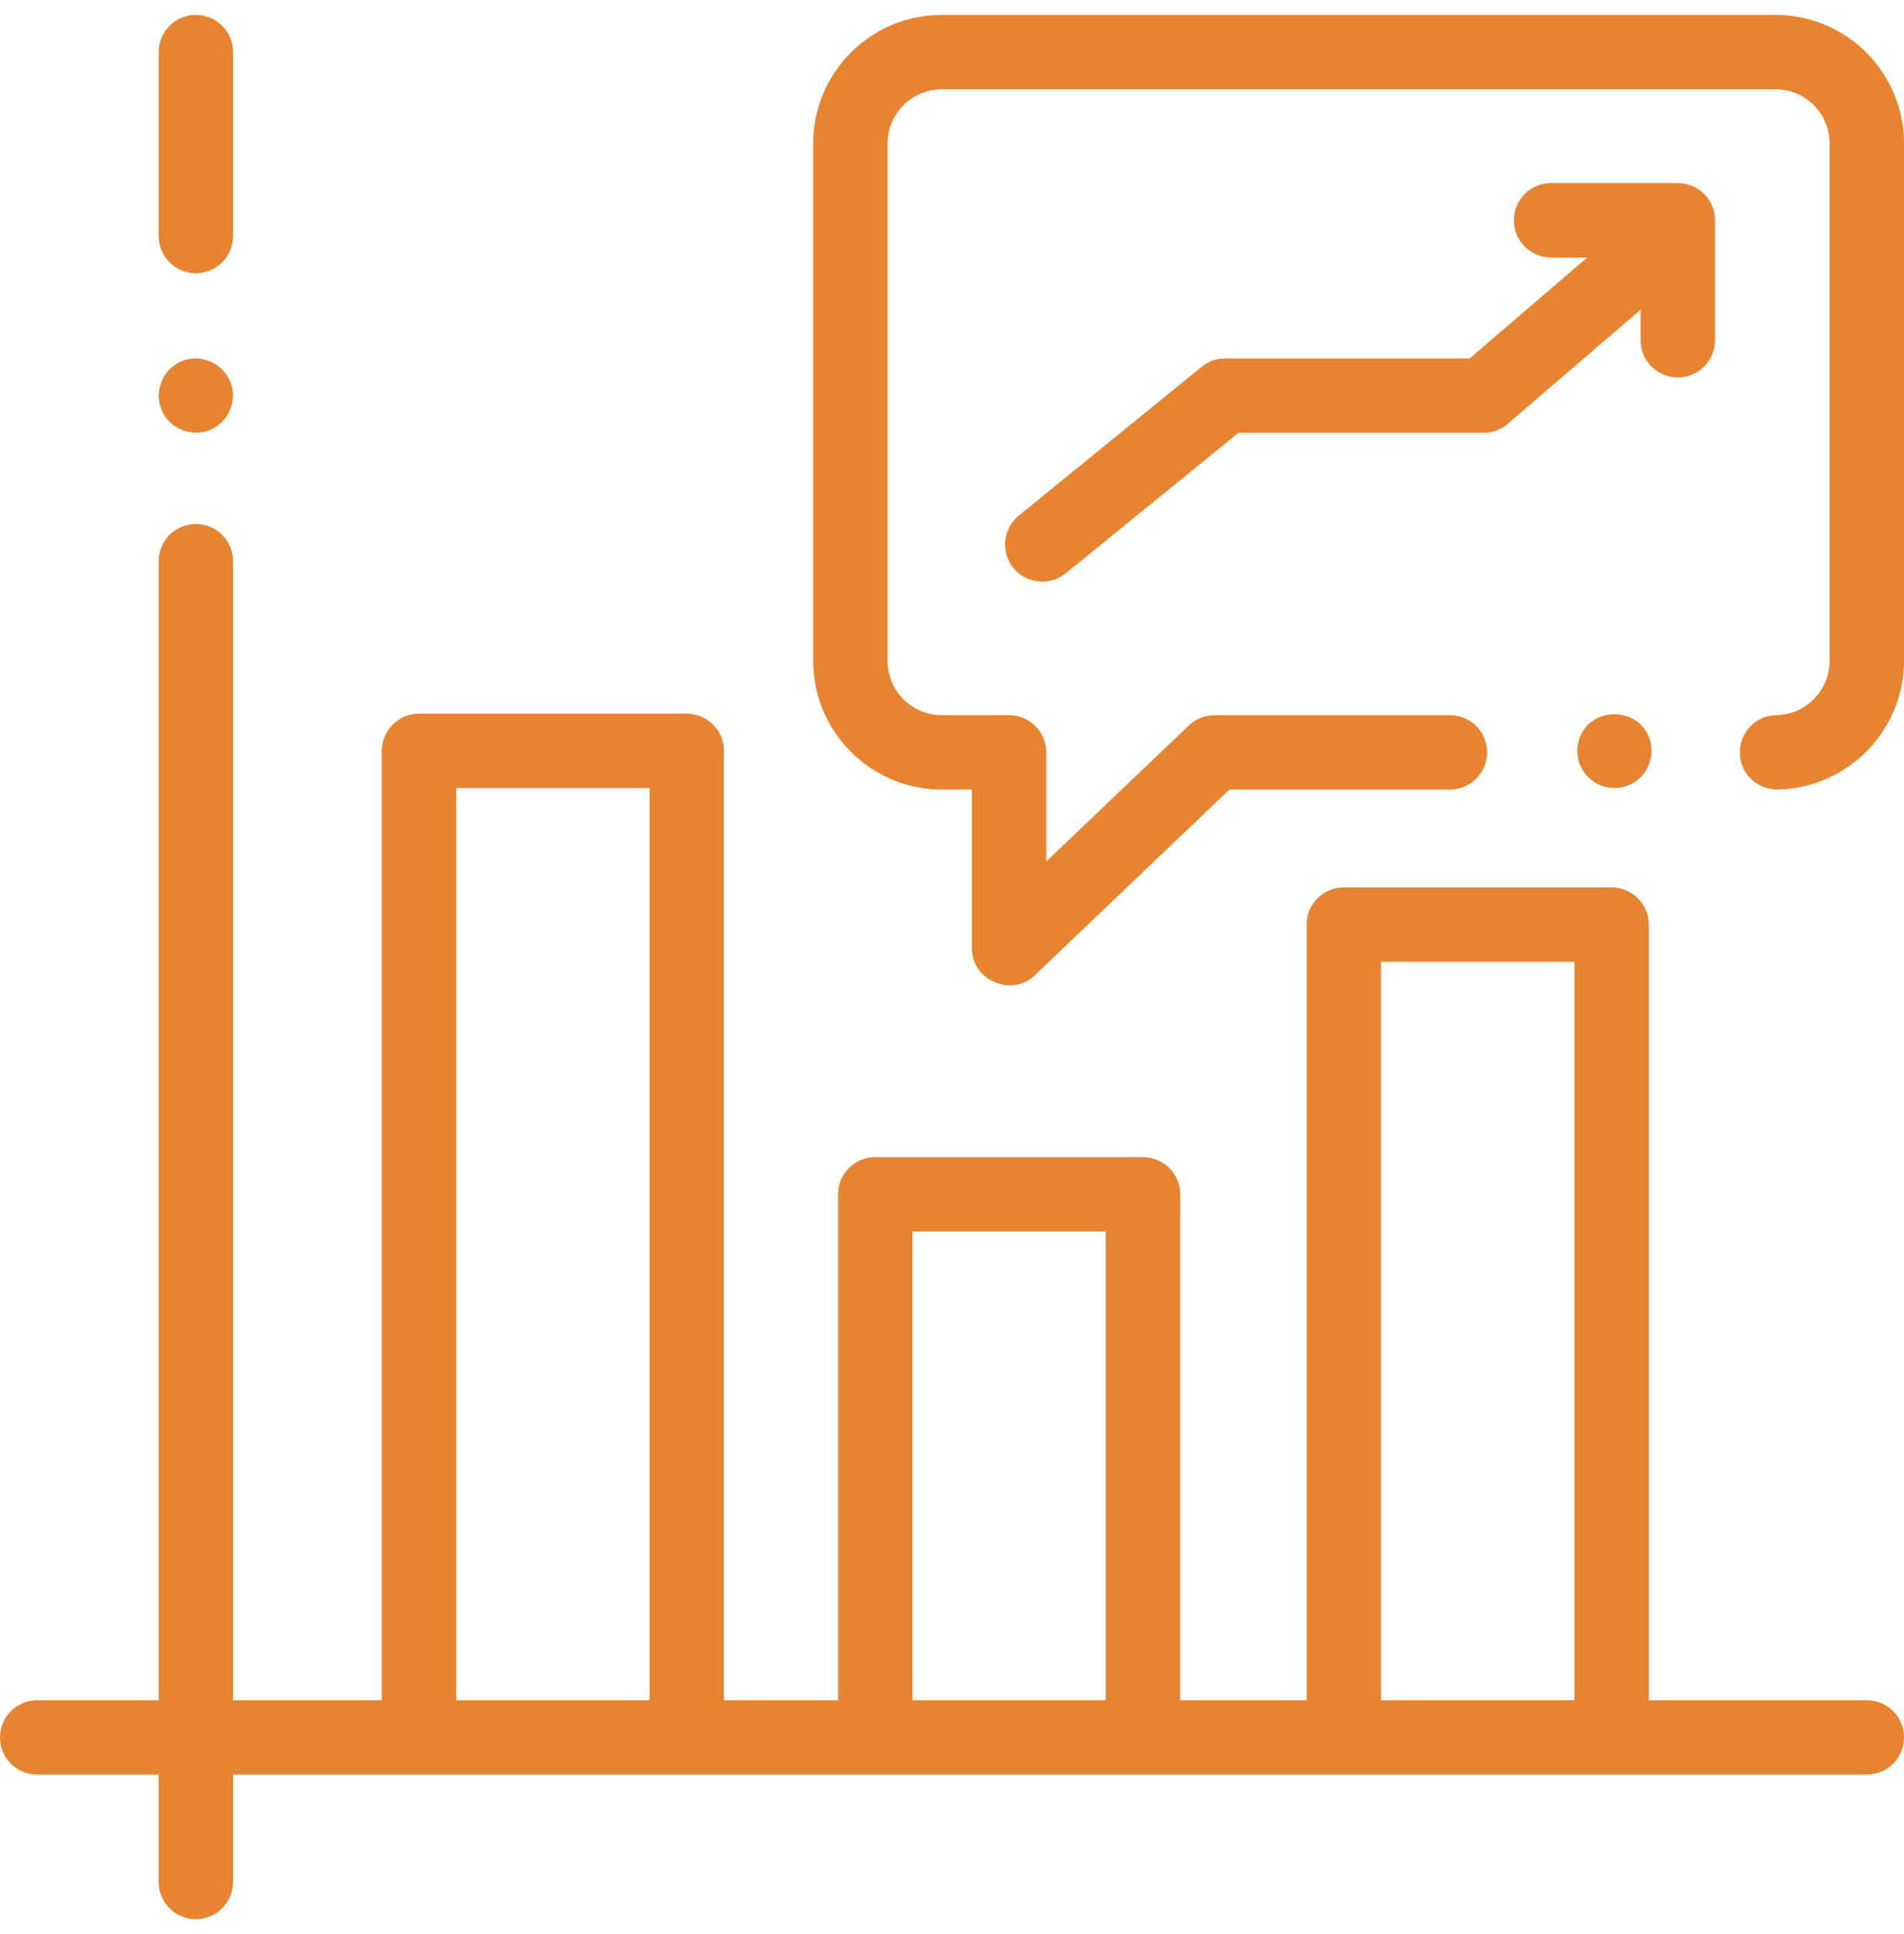 <?xml version="1.0" encoding="UTF-8"?> <svg xmlns="http://www.w3.org/2000/svg" width="64" height="65" viewBox="0 0 64 65" fill="none"><g clip-path="url(#clip0)"><path d="M62.75 57.142H55.422V31.075C55.422 30.384 54.862 29.825 54.172 29.825H45.171C44.48 29.825 43.921 30.384 43.921 31.075V57.142H39.67V40.139C39.67 39.449 39.111 38.889 38.42 38.889H29.419C28.729 38.889 28.169 39.449 28.169 40.139V57.142H24.335V25.236C24.335 24.545 23.775 23.986 23.085 23.986H14.084C13.393 23.986 12.834 24.545 12.834 25.236V57.142H7.833V18.861C7.833 18.171 7.273 17.611 6.583 17.611C5.892 17.611 5.333 18.171 5.333 18.861V57.142H1.25C0.56 57.142 0 57.702 0 58.392C0 59.082 0.56 59.642 1.25 59.642H5.333V63.25C5.333 63.94 5.892 64.5 6.583 64.5C7.273 64.5 7.833 63.94 7.833 63.25V59.642H62.75C63.44 59.642 64 59.082 64 58.392C64 57.701 63.44 57.142 62.75 57.142ZM15.334 57.142V26.486H21.835V57.142H15.334ZM30.669 57.142V41.389H37.17V57.142H30.669ZM46.421 57.142V32.325H52.922V57.142H46.421V57.142Z" fill="#E8842F"></path><path d="M6.583 9.183C7.273 9.183 7.833 8.623 7.833 7.933V1.75C7.833 1.06 7.273 0.5 6.583 0.5C5.892 0.5 5.333 1.06 5.333 1.75V7.933C5.333 8.623 5.892 9.183 6.583 9.183Z" fill="#E8842F"></path><path d="M59.68 0.5H31.655C29.273 0.5 27.335 2.438 27.335 4.82V22.215C27.335 24.596 29.273 26.535 31.655 26.535H32.669V31.875C32.669 32.948 34.002 33.525 34.782 32.779L41.325 26.535H48.736C49.427 26.535 49.986 25.975 49.986 25.285C49.986 24.594 49.427 24.035 48.736 24.035H40.825C40.503 24.035 40.194 24.158 39.962 24.38L35.169 28.954V25.285C35.169 24.594 34.61 24.035 33.919 24.035H31.655C30.652 24.035 29.835 23.218 29.835 22.215V4.82C29.835 3.817 30.652 3 31.655 3H59.68C60.683 3 61.5 3.817 61.5 4.82V22.215C61.5 23.201 60.698 24.017 59.712 24.033C59.022 24.045 58.472 24.614 58.483 25.304C58.495 25.995 59.061 26.545 59.755 26.533C62.095 26.493 64 24.556 64 22.215V4.82C64 2.438 62.062 0.5 59.68 0.5Z" fill="#E8842F"></path><path d="M5.429 13.773C5.687 14.403 6.433 14.709 7.061 14.449C7.69 14.189 7.998 13.444 7.736 12.816C7.474 12.187 6.735 11.88 6.105 12.14C5.477 12.399 5.167 13.145 5.429 13.773Z" fill="#E8842F"></path><path d="M41.184 12.045C40.896 12.045 40.617 12.144 40.395 12.325L34.246 17.328C33.71 17.764 33.629 18.551 34.065 19.087C34.312 19.39 34.672 19.548 35.035 19.548C35.313 19.548 35.592 19.456 35.824 19.267L41.628 14.545H49.865C50.164 14.545 50.453 14.438 50.68 14.243L55.147 10.407V11.436C55.147 12.126 55.707 12.686 56.397 12.686C57.088 12.686 57.647 12.126 57.647 11.436V7.403C57.647 6.713 57.088 6.153 56.397 6.153H52.137C51.447 6.153 50.887 6.713 50.887 7.403C50.887 8.094 51.447 8.653 52.137 8.653H53.353L49.402 12.045H41.184Z" fill="#E8842F"></path><path d="M55.421 24.758C54.992 23.727 53.47 23.759 53.091 24.814C52.911 25.315 53.078 25.895 53.498 26.221C53.905 26.537 54.474 26.57 54.915 26.304C55.435 25.99 55.656 25.319 55.421 24.758Z" fill="#E8842F"></path></g><defs><clipPath id="clip0"><rect width="64" height="64" fill="white" transform="translate(0 0.5)"></rect></clipPath></defs></svg> 